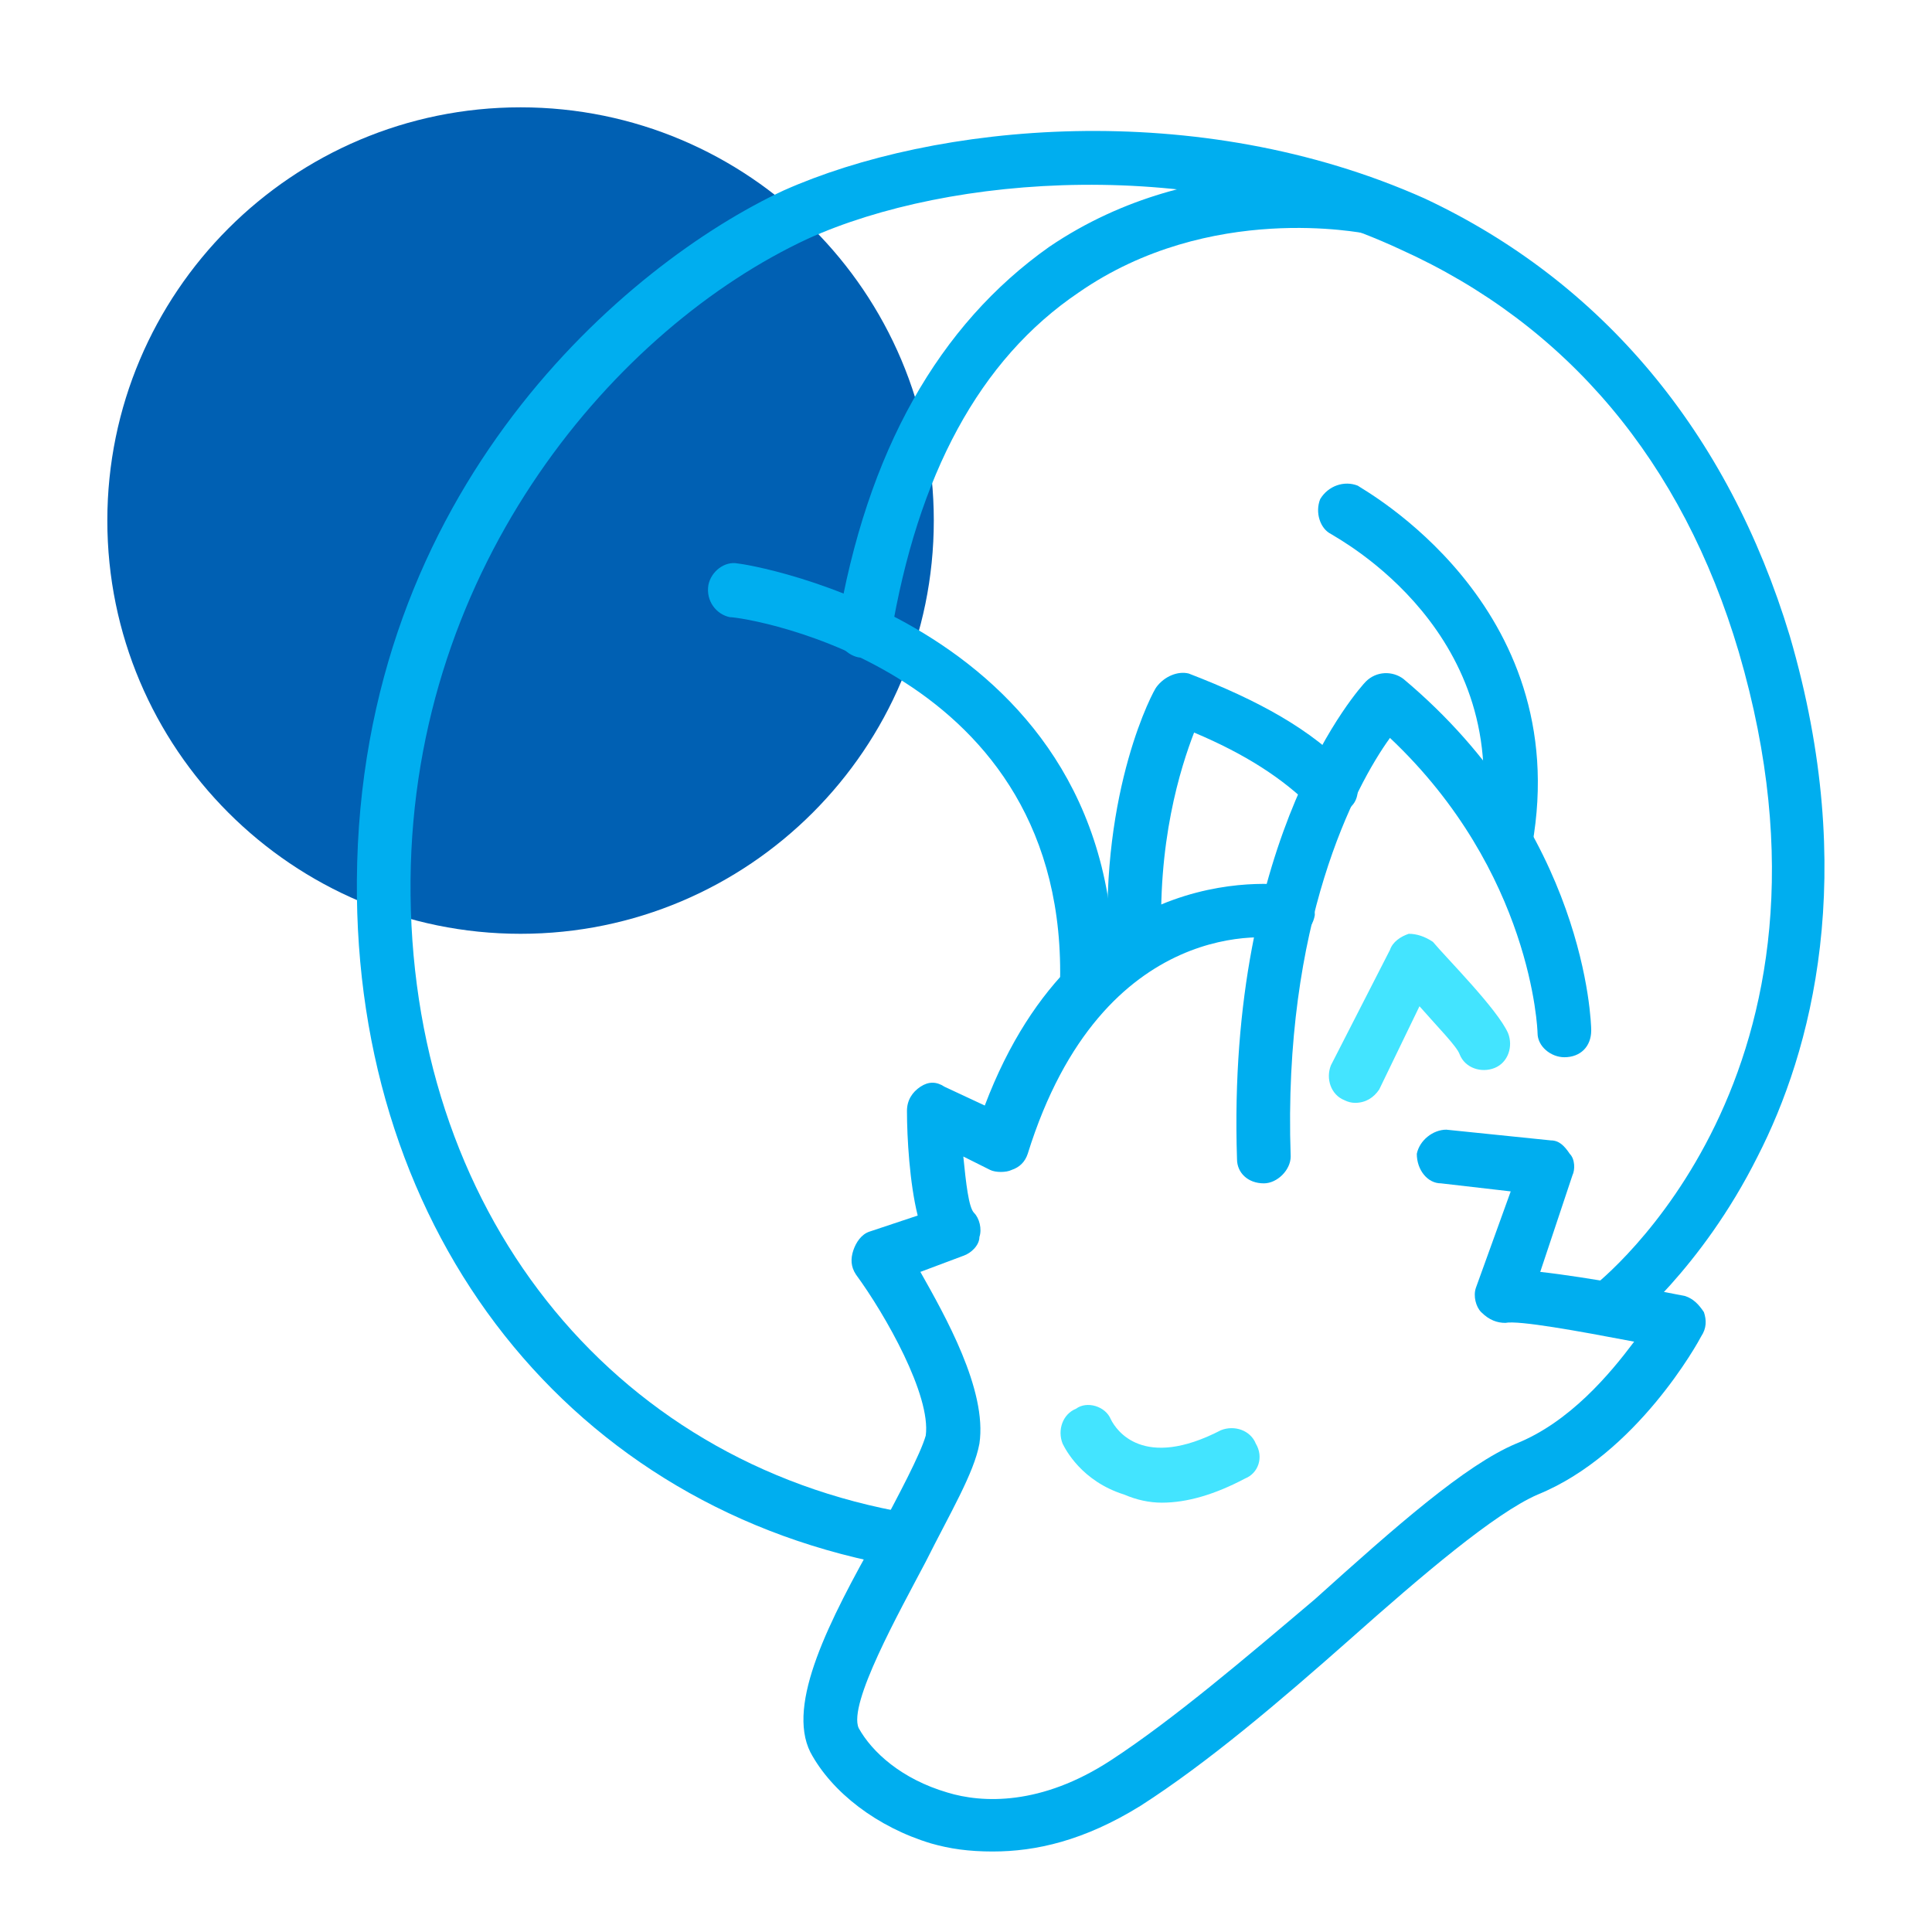<svg version="1.2" xmlns="http://www.w3.org/2000/svg" viewBox="0 0 72 72" width="72" height="72">
	<title>kerja work life balance-svg</title>
	<defs>
		<clipPath clipPathUnits="userSpaceOnUse" id="cp1">
			<path d="m0 0h72v72h-72z"/>
		</clipPath>
	</defs>
	<style>
		.s0 { fill: #0060b3 } 
		.s1 { fill: #00aeef } 
		.s2 { fill: #43e4ff } 
	</style>
	<g id="Clip-Path" clip-path="url(#cp1)">
		<g>
			<path class="s0" d="m19.4 34.8c8.5 0 15.4-6.9 15.4-15.4 0-8.5-6.9-15.4-15.4-15.4-8.5 0-15.4 6.9-15.4 15.4 0 8.5 6.9 15.4 15.4 15.4z"/>
			<path class="s1" d="m47.1 44.1c-0.6 0-1-0.4-1-0.9-0.4-12.1 4.6-17.6 4.8-17.8 0.4-0.4 1-0.4 1.4-0.1 6.8 5.7 7 12.8 7 13.1 0 0.6-0.4 1-1 1-0.5 0-1-0.4-1-0.9 0-0.1-0.2-6-5.5-11-1.3 1.8-4 6.9-3.7 15.6 0 0.5-0.5 1-1 1q0 0 0 0z"/>
			<path class="s1" d="m37 69c-0.9 0-1.6-0.1-2.3-0.3-2-0.6-3.7-1.9-4.5-3.4-0.9-1.8 0.7-4.9 2.5-8.1 0.8-1.5 1.6-3 1.8-3.7 0.2-1.5-1.5-4.5-2.6-6-0.2-0.3-0.2-0.6-0.1-0.9 0.1-0.3 0.3-0.6 0.6-0.7l1.8-0.6c-0.3-1.2-0.4-2.9-0.4-3.9 0-0.4 0.2-0.7 0.5-0.9 0.3-0.2 0.6-0.2 0.9 0l1.5 0.7c3.6-9.5 11.3-8.2 11.4-8.2 0.6 0.1 0.9 0.6 0.9 1.1-0.1 0.6-0.6 0.9-1.2 0.9-0.3-0.1-6.7-1-9.5 8-0.1 0.3-0.3 0.5-0.6 0.6-0.2 0.1-0.6 0.1-0.8 0l-1-0.5c0.1 1 0.2 1.9 0.4 2.1 0.2 0.2 0.3 0.6 0.2 0.9 0 0.3-0.3 0.6-0.6 0.7l-1.6 0.6c0.9 1.6 2.5 4.4 2.2 6.4-0.2 1.1-1.1 2.6-2 4.4-1 1.9-2.9 5.3-2.5 6.2 0.5 0.9 1.6 1.9 3.3 2.4 1.3 0.4 3.5 0.5 6.1-1.2 2.3-1.5 5-3.8 7.6-6 3-2.7 5.6-5 7.5-5.8 2-0.8 3.5-2.6 4.4-3.8-2.1-0.4-4.3-0.8-4.8-0.7-0.3 0-0.6-0.1-0.9-0.4-0.2-0.2-0.3-0.6-0.2-0.9l1.3-3.6-2.6-0.3c-0.5 0-0.9-0.5-0.9-1.1 0.1-0.5 0.6-0.9 1.1-0.9l3.9 0.4c0.3 0 0.5 0.2 0.7 0.5 0.2 0.2 0.2 0.6 0.1 0.8l-1.2 3.6c1.8 0.2 4.4 0.7 5.4 0.9 0.3 0.1 0.5 0.3 0.7 0.6 0.1 0.3 0.1 0.6-0.1 0.9-0.1 0.2-2.4 4.4-6.1 5.9-1.6 0.7-4.3 3-7 5.4-2.6 2.3-5.3 4.6-7.8 6.2-2.1 1.3-3.9 1.7-5.5 1.7z"/>
			<path class="s2" d="m50.5 41.1q-0.2 0-0.4-0.1c-0.5-0.2-0.7-0.8-0.5-1.3l2.2-4.3c0.1-0.3 0.4-0.5 0.7-0.6 0.3 0 0.6 0.1 0.9 0.3 0.5 0.6 2.4 2.5 2.8 3.4 0.2 0.5 0 1.1-0.5 1.3-0.5 0.2-1.1 0-1.3-0.5-0.1-0.3-0.8-1-1.5-1.8l-1.5 3.1c-0.2 0.3-0.5 0.5-0.9 0.5z"/>
			<path class="s1" d="m33.8 58.4q-0.1 0-0.2 0c-12.3-2.1-20.4-12.4-20.3-25.6 0.1-14.6 10.1-23 15.9-25.7 5.6-2.5 15.4-3.5 23.9 0.3 6.6 3.1 11.3 8.7 13.6 16.3 2.6 8.9 0.8 15.5-1.2 19.4-2.1 4.2-4.9 6.4-5 6.5-0.5 0.3-1.1 0.2-1.4-0.2-0.3-0.5-0.3-1.1 0.2-1.4 0.4-0.3 10.1-8 5.5-23.7-2.1-7.1-6.4-12.2-12.6-15-7.5-3.5-16.8-2.8-22.1-0.4-7.1 3.3-14.7 12.1-14.8 23.9-0.1 12.2 7.4 21.7 18.6 23.6 0.6 0.1 0.9 0.6 0.8 1.1 0 0.5-0.5 0.9-0.9 0.9z"/>
			<path class="s1" d="m40.5 37.9q0 0 0 0c-0.6-0.1-1-0.5-1-1.1 0.4-11.9-11.7-13.8-12.3-13.8-0.5-0.1-0.9-0.6-0.8-1.2 0.1-0.5 0.6-0.9 1.1-0.8 0.2 0 14.5 2.2 14 15.9 0 0.5-0.5 0.9-1 0.9z"/>
			<path class="s1" d="m32.2 24.5q-0.1 0-0.2 0c-0.5-0.1-0.9-0.6-0.8-1.1 1.1-6.6 3.8-11.3 7.9-14.2 5.6-3.8 11.9-2.5 12.2-2.5 0.5 0.1 0.9 0.7 0.8 1.2-0.1 0.5-0.7 0.9-1.2 0.8-0.1 0-5.8-1.2-10.7 2.2-3.7 2.5-6 6.8-7 12.8-0.1 0.5-0.5 0.8-1 0.8z"/>
			<path class="s1" d="m56.1 32.3q-0.1 0-0.2 0c-0.5-0.1-0.9-0.6-0.8-1.2 1.4-7.5-5.2-11-5.5-11.2-0.4-0.2-0.6-0.8-0.4-1.3 0.3-0.5 0.9-0.7 1.4-0.5 0.1 0.1 8.1 4.4 6.5 13.4-0.1 0.5-0.5 0.8-1 0.8z"/>
			<path class="s1" d="m42.3 36.4c-0.5 0-1-0.5-1-1-0.3-6 1.7-9.7 1.8-9.8 0.3-0.4 0.8-0.6 1.2-0.5 2.6 1 4.6 2.1 6 3.6 0.4 0.4 0.4 1.1 0 1.4-0.4 0.4-1.1 0.4-1.4 0-1.1-1.1-2.5-2-4.4-2.8-0.5 1.3-1.4 4.1-1.2 8 0 0.6-0.4 1-1 1q0 0 0 0z"/>
			<path class="s2" d="m43.3 56q-0.7 0-1.4-0.3c-1.6-0.5-2.2-1.7-2.3-1.9-0.2-0.5 0-1.1 0.5-1.3 0.4-0.3 1.1-0.1 1.3 0.4 0.2 0.4 1.2 1.9 4.1 0.4 0.5-0.2 1.1 0 1.3 0.5 0.3 0.5 0.1 1.1-0.4 1.3q-1.7 0.9-3.1 0.9z"/>
		</g>
	</g>
</svg>